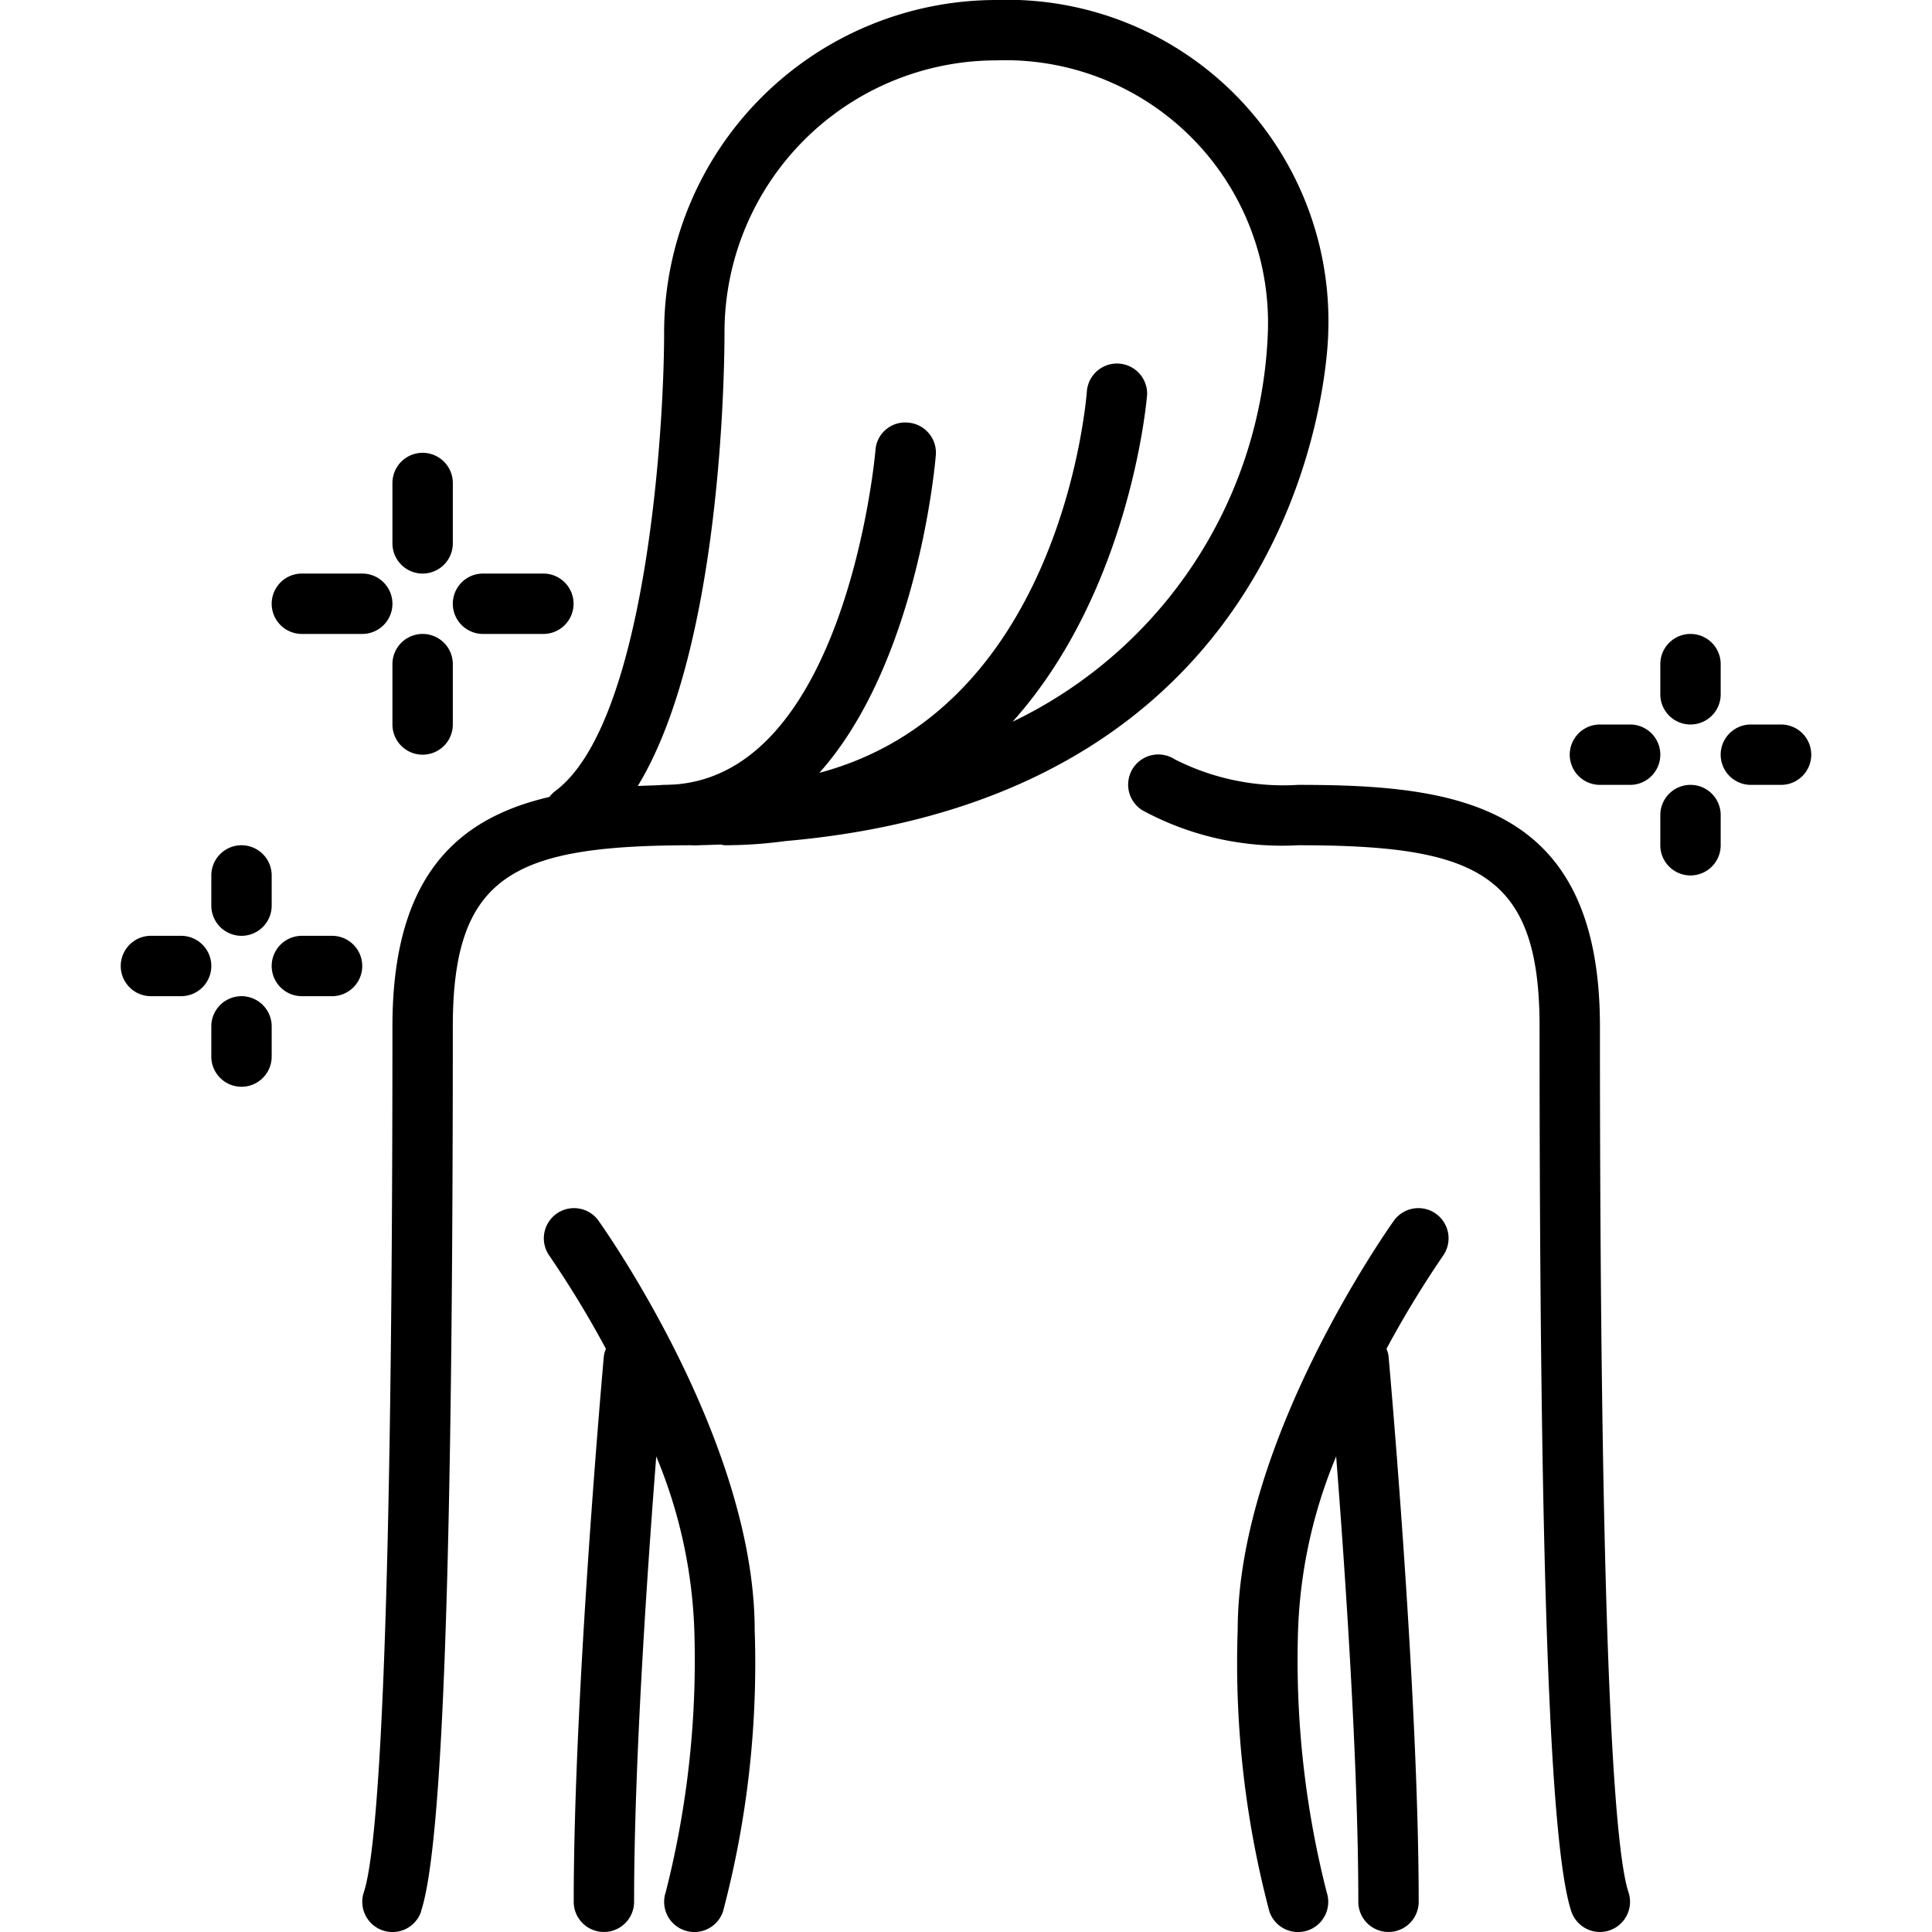<svg height="512" width="512" viewBox="0 0 64 64" data-sanitized-data-name="Layer 1" data-name="Layer 1" id="Layer_1" xmlns="http://www.w3.org/2000/svg"><path d="M26.013,27.862A14.99,14.99,0,0,1,24,28a.87.87,0,0,1-.113-.023c-.3.007-.582.023-.887.023a.981.981,0,0,1-.223-.045A7.01,7.01,0,0,1,22,28a1,1,0,0,1,0-2c6.011,0,6.994-10.973,7-11.083A.986.986,0,0,1,30.083,14,1,1,0,0,1,31,15.083c-.032.379-.62,6.888-3.857,10.518,7.98-2.128,8.828-12.2,8.864-12.673A1,1,0,0,1,38,13.071c-.007.1-.526,6.451-4.457,10.837A14.91,14.91,0,0,0,42,11a8.7,8.7,0,0,0-9-9,9.01,9.01,0,0,0-9,9c0,1.382-.123,13.593-4.4,16.8a1,1,0,0,1-1.2-1.6C21.354,23.985,22,14.477,22,11A11.013,11.013,0,0,1,33,0,10.639,10.639,0,0,1,44,11C44,11.161,43.77,26.312,26.013,27.862Z"></path><path d="M56,24a1,1,0,0,1-1-1V22a1,1,0,0,1,2,0v1A1,1,0,0,1,56,24Zm-1,1a1,1,0,0,0-1-1H53a1,1,0,0,0,0,2h1A1,1,0,0,0,55,25Zm2,3V27a1,1,0,0,0-2,0v1a1,1,0,0,0,2,0Zm3-3a1,1,0,0,0-1-1H58a1,1,0,0,0,0,2h1A1,1,0,0,0,60,25ZM9,30V29a1,1,0,0,0-2,0v1a1,1,0,0,0,2,0ZM7,32a1,1,0,0,0-1-1H5a1,1,0,0,0,0,2H6A1,1,0,0,0,7,32Zm2,3V34a1,1,0,0,0-2,0v1a1,1,0,0,0,2,0Zm3-3a1,1,0,0,0-1-1H10a1,1,0,0,0,0,2h1A1,1,0,0,0,12,32Zm3-14V16a1,1,0,0,0-2,0v2a1,1,0,0,0,2,0Zm-2,2a1,1,0,0,0-1-1H10a1,1,0,0,0,0,2h2A1,1,0,0,0,13,20Zm2,4V22a1,1,0,0,0-2,0v2a1,1,0,0,0,2,0Zm4-4a1,1,0,0,0-1-1H16a1,1,0,0,0,0,2h2A1,1,0,0,0,19,20Z"></path><path d="M47.814,41.581a34.079,34.079,0,0,0-1.885,3.1.974.974,0,0,1,.067.227c.01.111,1,11.126,1,18.091a1,1,0,0,1-2,0c0-4.588-.439-10.976-.734-14.753A16.38,16.38,0,0,0,43,54a31.108,31.108,0,0,0,.949,8.686,1,1,0,0,1-1.9.63A32.128,32.128,0,0,1,41,54c0-6.249,4.975-13.285,5.187-13.581a1,1,0,0,1,1.627,1.162Zm-28-1.162a1,1,0,0,0-1.627,1.162,34.079,34.079,0,0,1,1.885,3.1.974.974,0,0,0-.067.227c-.01.111-1,11.126-1,18.091a1,1,0,0,0,2,0c0-4.588.439-10.976.734-14.753A16.38,16.38,0,0,1,23,54a31.144,31.144,0,0,1-.948,8.684,1,1,0,1,0,1.9.632A32.128,32.128,0,0,0,25,54C25,47.751,20.025,40.715,19.813,40.419Zm33.5,23.529a1,1,0,0,0,.632-1.264C53.516,61.386,53,55.355,53,34c0-7.388-4.73-8-10-8a7.94,7.94,0,0,1-4.084-.846,1,1,0,1,0-1.066,1.692A9.7,9.7,0,0,0,43,28c5.9,0,8,.906,8,6,0,17.849.334,27.164,1.052,29.316a1,1,0,0,0,1.264.632Zm-39.368-.632C14.666,61.164,15,51.849,15,34c0-5.094,2.1-6,8-6a1,1,0,0,0,0-2c-5.27,0-10,.612-10,8,0,21.355-.516,27.386-.948,28.684a1,1,0,1,0,1.9.632Z"></path></svg>
